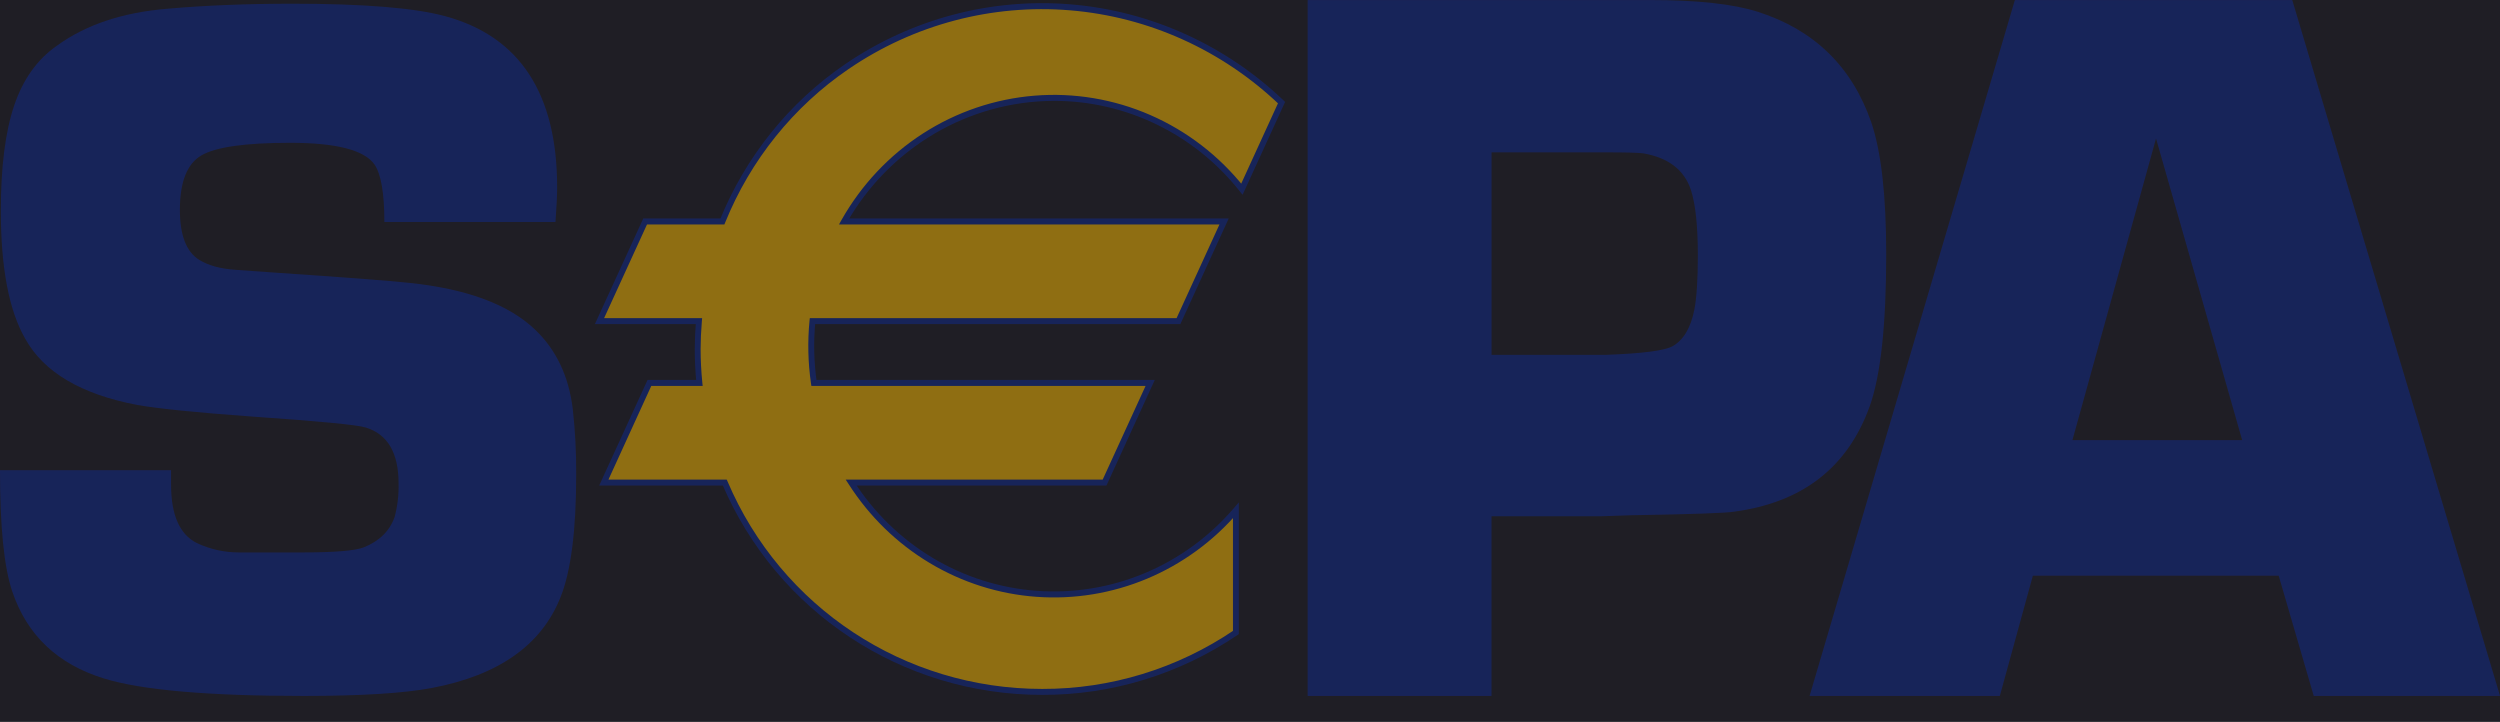 <svg width="97" height="28" viewBox="0 0 97 28" fill="none" xmlns="http://www.w3.org/2000/svg">
<rect width="97" height="28" fill="#E5E5E5"/>
<g clip-path="url(#clip0_2_2)">
<rect width="2560" height="8291" transform="translate(-2307 -8043)" fill="#16151A"/>
<rect x="-2307" y="-369" width="2560" height="617" fill="#1F1E25"/>
<g style="mix-blend-mode:luminosity" opacity="0.5">
<path d="M21.552 8.614H14.914C14.914 7.505 14.787 6.761 14.531 6.382C14.136 5.821 13.047 5.541 11.262 5.54C9.529 5.54 8.382 5.702 7.821 6.025C7.26 6.349 6.98 7.054 6.979 8.14C6.979 9.123 7.228 9.77 7.726 10.081C8.082 10.301 8.554 10.43 9.141 10.469L10.479 10.565C13.348 10.758 15.14 10.895 15.854 10.973C18.123 11.206 19.767 11.82 20.788 12.816C21.59 13.593 22.069 14.608 22.222 15.862C22.317 16.706 22.361 17.555 22.356 18.404C22.356 20.579 22.152 22.17 21.745 23.179C21.006 25.03 19.346 26.201 16.763 26.691C15.681 26.898 14.026 27.001 11.798 27.002C8.081 27.002 5.491 26.776 4.029 26.323C2.234 25.768 1.05 24.645 0.477 22.953C0.158 22.01 -0.001 20.44 0 18.243H6.637V18.805C6.637 19.977 6.968 20.732 7.629 21.067C8.148 21.312 8.715 21.438 9.288 21.435H11.728C12.973 21.435 13.767 21.37 14.111 21.239C14.721 20.995 15.121 20.602 15.312 20.058C15.425 19.634 15.476 19.196 15.465 18.758C15.465 17.569 15.04 16.846 14.189 16.587C13.869 16.484 12.389 16.342 9.749 16.16C7.628 16.006 6.154 15.857 5.329 15.713C3.156 15.299 1.709 14.447 0.986 13.155C0.35 12.057 0.032 10.396 0.033 8.172C0.033 6.479 0.205 5.122 0.548 4.101C0.891 3.08 1.445 2.304 2.208 1.774C3.327 0.959 4.759 0.481 6.501 0.339C7.952 0.21 9.561 0.146 11.329 0.144C14.115 0.144 16.099 0.307 17.284 0.631C20.172 1.422 21.617 3.636 21.617 7.273C21.617 7.572 21.595 8.019 21.552 8.615M50.737 27.002V0.002H64.029C65.852 0.002 67.242 0.153 68.199 0.457C70.385 1.154 71.853 2.582 72.603 4.741C72.99 5.875 73.184 7.58 73.185 9.859C73.185 12.598 72.971 14.566 72.544 15.764C71.691 18.133 69.939 19.496 67.286 19.852C66.975 19.906 65.649 19.952 63.308 19.991L62.124 20.031H57.871V27.002H50.737ZM57.872 13.768H62.319C63.73 13.716 64.588 13.605 64.896 13.433C65.317 13.197 65.6 12.724 65.741 12.015C65.832 11.543 65.877 10.841 65.877 9.909C65.877 8.767 65.787 7.92 65.607 7.368C65.35 6.593 64.736 6.12 63.763 5.95C63.57 5.924 63.109 5.911 62.379 5.911H57.872L57.872 13.768ZM88.413 22.336H78.875L77.593 27.002H70.212L78.177 0.002H88.939L97.001 27.002H89.774L88.413 22.336ZM86.997 17.076L83.654 5.372L80.41 17.076H86.997Z" fill="#10298E"/>
<path d="M40.89 3.802C42.288 3.801 43.669 4.119 44.931 4.732C46.193 5.345 47.305 6.238 48.184 7.345L49.722 3.986C47.211 1.573 43.886 0.232 40.433 0.242C34.812 0.242 30.003 3.701 28.03 8.597H25.031L23.26 12.463H27.118C27.087 12.823 27.071 13.185 27.07 13.547C27.07 13.985 27.092 14.424 27.135 14.861H25.197L23.426 18.728H28.122C30.151 23.5 34.9 26.849 40.433 26.849C43.108 26.856 45.725 26.054 47.952 24.544V19.804C46.998 20.916 45.803 21.787 44.463 22.349C43.122 22.912 41.672 23.15 40.226 23.046C38.779 22.942 37.377 22.497 36.127 21.748C34.878 20.999 33.816 19.965 33.024 18.728H42.855L44.626 14.861H31.578C31.463 14.067 31.444 13.261 31.523 12.463H45.724L47.494 8.597H32.749C33.574 7.14 34.76 5.93 36.189 5.088C37.618 4.246 39.239 3.802 40.89 3.801" fill="#FFBE00"/>
<path d="M40.891 3.913C42.272 3.912 43.636 4.225 44.883 4.831C46.131 5.437 47.229 6.319 48.097 7.414L48.212 7.558L48.289 7.39L49.827 4.031L49.861 3.955L49.802 3.897C47.542 1.74 44.631 0.426 41.544 0.169C38.457 -0.087 35.375 0.729 32.801 2.484C30.622 3.969 28.925 6.079 27.926 8.548L28.031 8.476H24.959L24.929 8.543L23.158 12.41L23.082 12.575H27.119L27.005 12.449C26.975 12.813 26.959 13.177 26.957 13.543C26.957 13.977 26.979 14.423 27.023 14.868L27.136 14.741H25.126L25.096 14.807L23.324 18.675L23.249 18.84H28.123L28.018 18.77C30.135 23.745 35.008 26.961 40.434 26.961C43.132 26.968 45.77 26.159 48.016 24.637L48.066 24.603V19.492L47.867 19.724C46.924 20.822 45.744 21.682 44.42 22.237C43.095 22.793 41.663 23.028 40.234 22.925C38.805 22.822 37.419 22.384 36.185 21.644C34.951 20.904 33.902 19.882 33.12 18.66L33.025 18.84H42.929L42.959 18.774L44.73 14.905L44.806 14.741H31.579L31.692 14.841C31.578 14.056 31.559 13.26 31.637 12.471L31.523 12.575H45.797L45.828 12.508L47.598 8.641L47.674 8.476H32.75L32.848 8.651C33.666 7.214 34.839 6.021 36.249 5.19C37.66 4.359 39.261 3.918 40.891 3.913M32.75 8.708H47.494L47.391 8.543L45.621 12.41L45.724 12.344H31.42L31.409 12.448C31.331 13.256 31.35 14.071 31.466 14.874L31.481 14.974H44.627L44.524 14.808L42.754 18.675L42.856 18.609H32.813L32.93 18.788C33.731 20.04 34.806 21.086 36.071 21.844C37.335 22.602 38.755 23.052 40.218 23.157C41.682 23.263 43.15 23.022 44.507 22.453C45.864 21.884 47.073 21.003 48.039 19.878L47.839 19.802V24.541L47.89 24.445C45.682 25.942 43.087 26.737 40.435 26.73C35.099 26.73 30.308 23.569 28.228 18.678L28.198 18.609H23.428L23.532 18.775L25.301 14.905L25.198 14.973H27.263L27.25 14.845C27.207 14.408 27.184 13.969 27.184 13.543C27.184 13.215 27.2 12.863 27.232 12.469L27.242 12.343H23.262L23.364 12.508L25.135 8.641L25.032 8.708H28.107L28.136 8.636C29.119 6.21 30.787 4.135 32.929 2.676C35.459 0.95 38.489 0.149 41.525 0.401C44.56 0.653 47.422 1.945 49.645 4.066L49.62 3.932L48.083 7.291L48.275 7.267C47.303 6.046 46.054 5.084 44.636 4.465C43.218 3.845 41.673 3.587 40.135 3.712C38.597 3.837 37.112 4.341 35.808 5.181C34.504 6.021 33.421 7.172 32.651 8.534L32.553 8.709L32.75 8.708Z" fill="#10298E"/>
</g>
</g>
<defs>
<clipPath id="clip0_2_2">
<rect width="2560" height="8291" fill="white" transform="translate(-2307 -8043)"/>
</clipPath>
</defs>
</svg>
